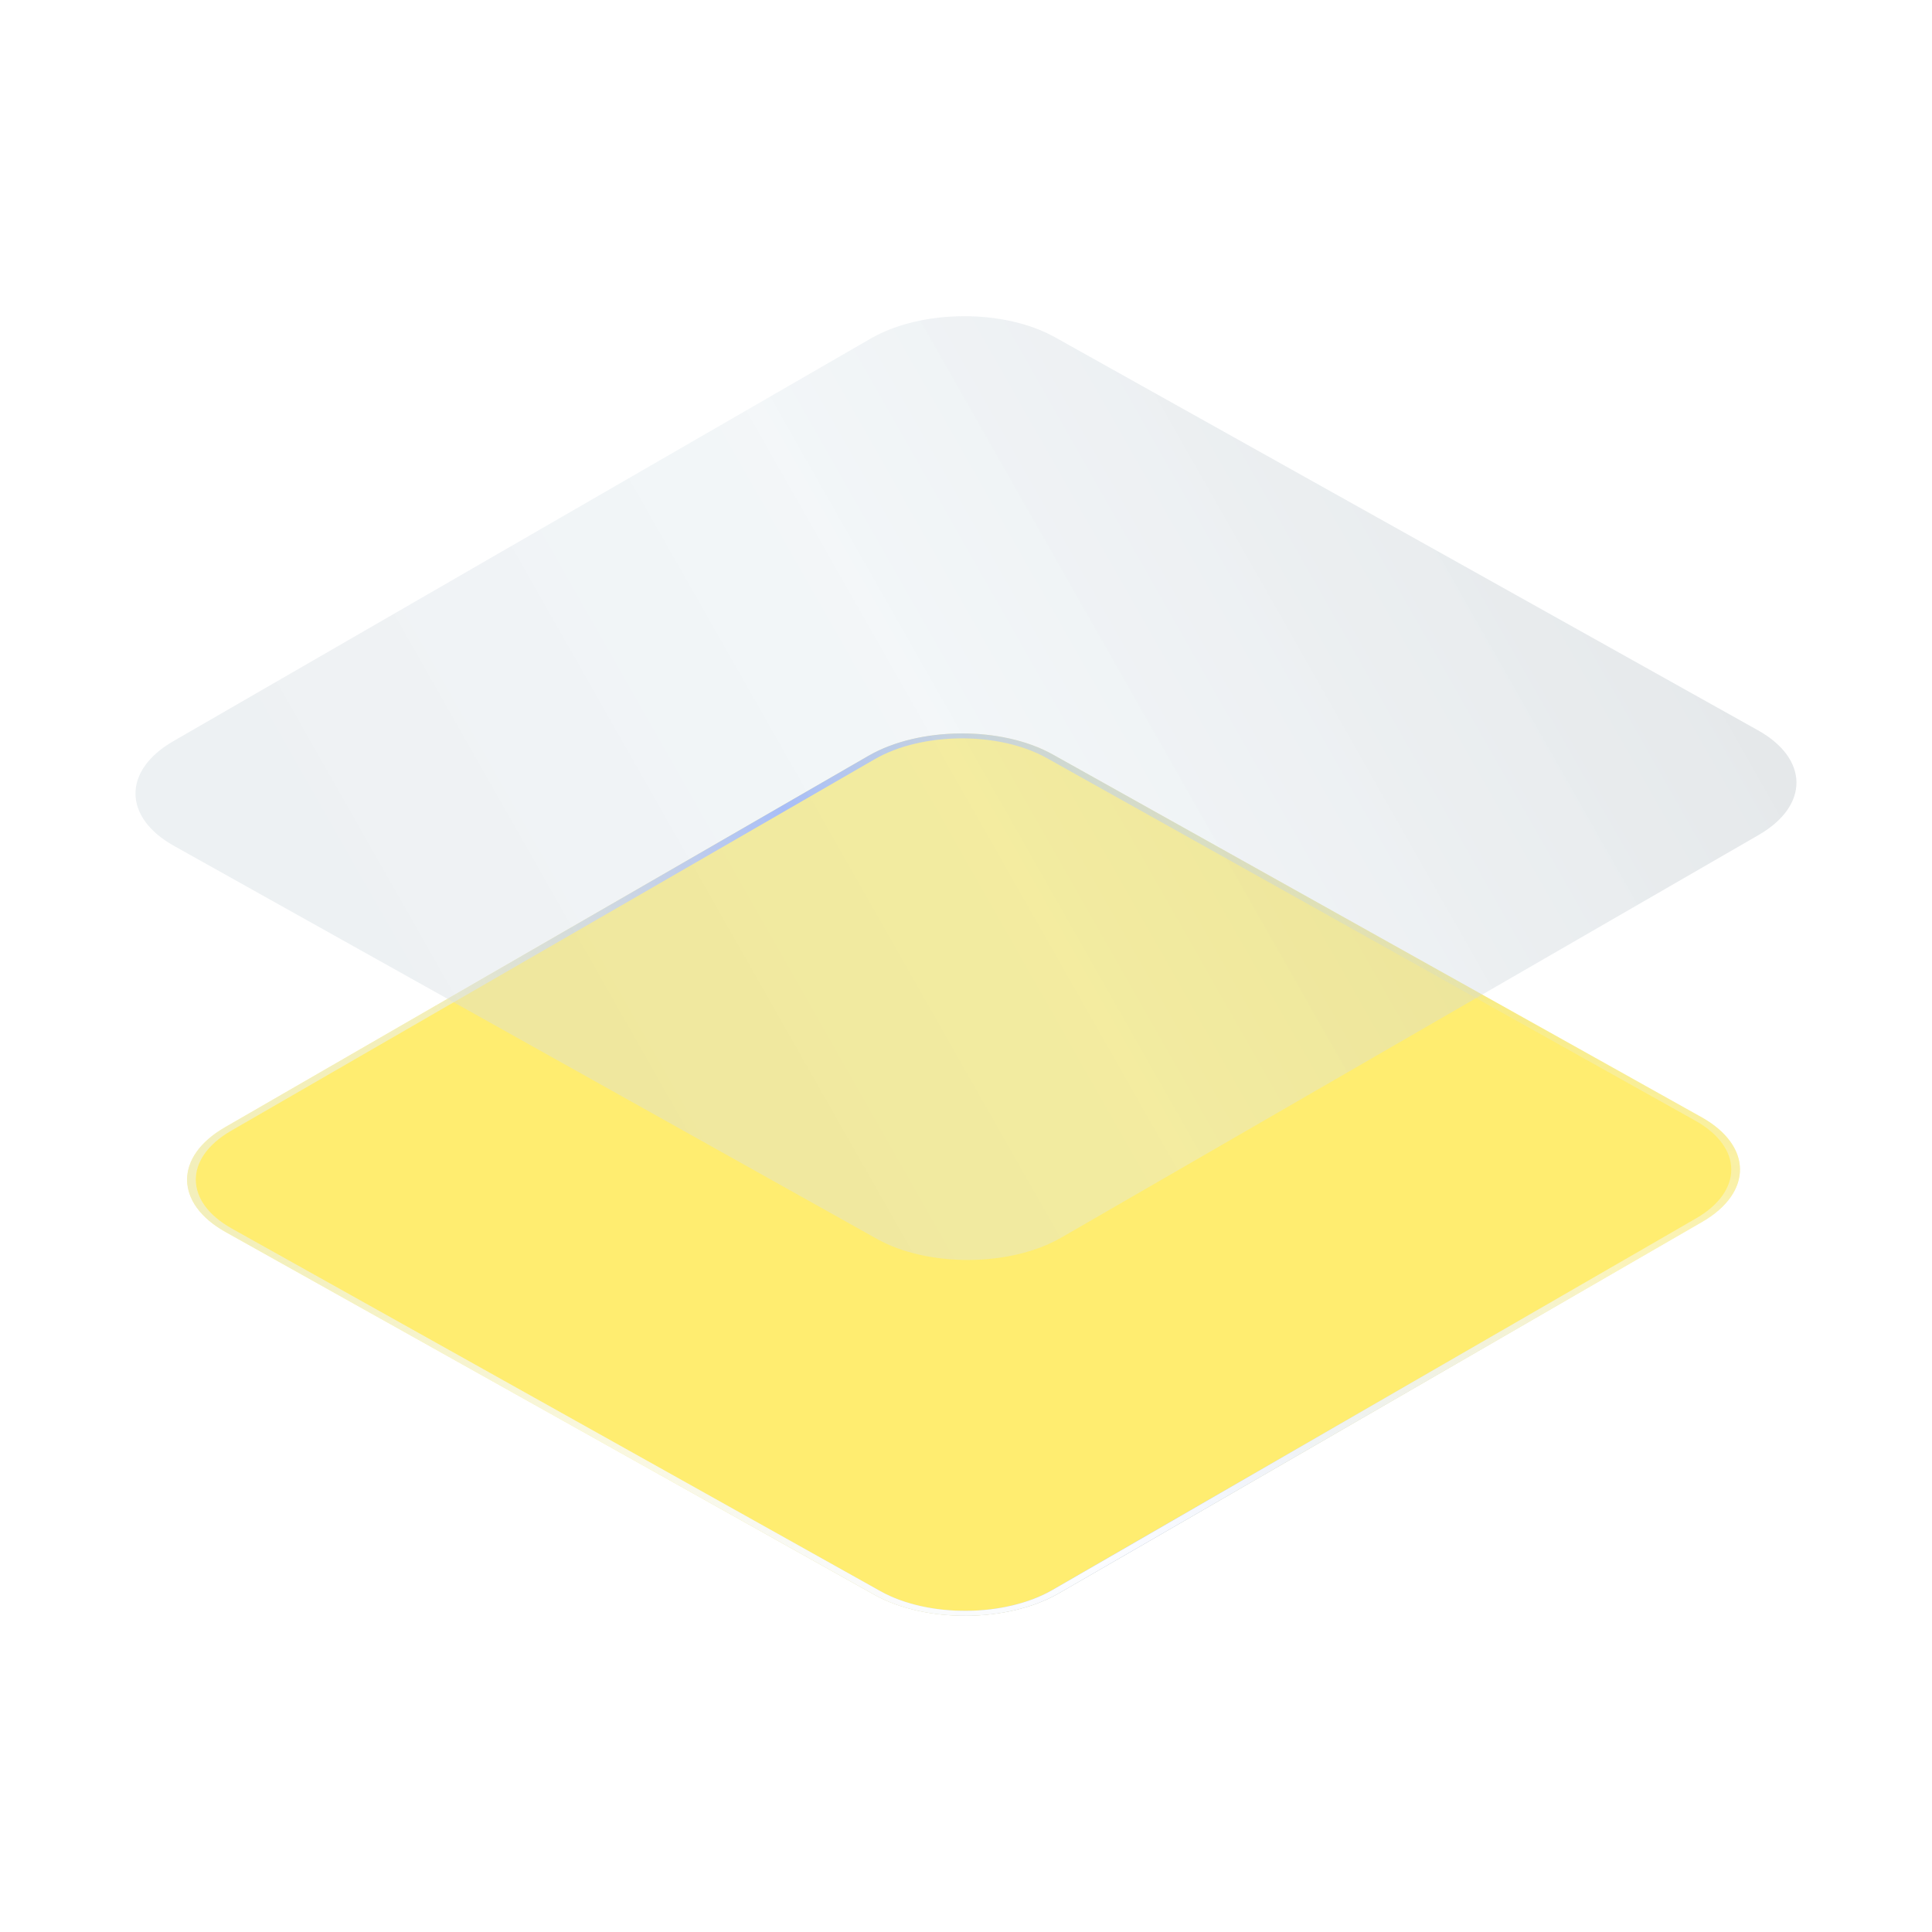 <?xml version="1.0" encoding="UTF-8"?> <svg xmlns="http://www.w3.org/2000/svg" width="360" height="360" viewBox="0 0 360 360" fill="none"><g filter="url(#filter0_b_5906_45253)"><path d="M42.047 229.572C32.529 224.251 32.468 215.516 41.912 210.064L161.837 140.825C171.281 135.373 186.653 135.267 196.172 140.589L317.04 208.167C326.558 213.489 326.618 222.223 317.174 227.676L197.249 296.914C187.805 302.367 172.433 302.473 162.915 297.151L42.047 229.572Z" fill="#FFED70"></path></g><g filter="url(#filter1_b_5906_45253)"><path fill-rule="evenodd" clip-rule="evenodd" d="M162.986 141.468L43.061 210.706C34.247 215.795 34.303 223.947 43.187 228.914L164.055 296.493C172.939 301.46 187.286 301.361 196.1 296.272L316.025 227.033C324.839 221.944 324.783 213.792 315.9 208.825L195.032 141.247C186.148 136.28 171.801 136.379 162.986 141.468ZM41.912 210.064C32.468 215.516 32.529 224.251 42.047 229.572L162.915 297.151C172.433 302.473 187.805 302.367 197.249 296.914L317.174 227.676C326.618 222.223 326.558 213.489 317.04 208.167L196.172 140.589C186.653 135.267 171.281 135.373 161.837 140.825L41.912 210.064Z" fill="url(#paint0_linear_5906_45253)"></path><path fill-rule="evenodd" clip-rule="evenodd" d="M162.986 141.468L43.061 210.706C34.247 215.795 34.303 223.947 43.187 228.914L164.055 296.493C172.939 301.46 187.286 301.361 196.1 296.272L316.025 227.033C324.839 221.944 324.783 213.792 315.9 208.825L195.032 141.247C186.148 136.28 171.801 136.379 162.986 141.468ZM41.912 210.064C32.468 215.516 32.529 224.251 42.047 229.572L162.915 297.151C172.433 302.473 187.805 302.367 197.249 296.914L317.174 227.676C326.618 222.223 326.558 213.489 317.04 208.167L196.172 140.589C186.653 135.267 171.281 135.373 161.837 140.825L41.912 210.064Z" fill="url(#paint1_radial_5906_45253)"></path></g><g filter="url(#filter2_b_5906_45253)"><path d="M32.426 157.621C22.907 152.3 22.847 143.565 32.291 138.113L162.251 63.081C171.695 57.628 187.067 57.522 196.585 62.844L327.567 136.077C337.085 141.399 337.145 150.133 327.701 155.586L197.742 230.618C188.298 236.07 172.926 236.176 163.407 230.854L32.426 157.621Z" fill="url(#paint2_linear_5906_45253)" fill-opacity="0.4"></path></g><defs><filter id="filter0_b_5906_45253" x="18.459" y="120.258" width="322.168" height="197.225" filterUnits="userSpaceOnUse" color-interpolation-filters="sRGB"><feFlood flood-opacity="0" result="BackgroundImageFix"></feFlood><feGaussianBlur in="BackgroundImageFix" stdDeviation="8.204"></feGaussianBlur><feComposite in2="SourceAlpha" operator="in" result="effect1_backgroundBlur_5906_45253"></feComposite><feBlend mode="normal" in="SourceGraphic" in2="effect1_backgroundBlur_5906_45253" result="shape"></feBlend></filter><filter id="filter1_b_5906_45253" x="18.459" y="120.258" width="322.168" height="197.225" filterUnits="userSpaceOnUse" color-interpolation-filters="sRGB"><feFlood flood-opacity="0" result="BackgroundImageFix"></feFlood><feGaussianBlur in="BackgroundImageFix" stdDeviation="8.204"></feGaussianBlur><feComposite in2="SourceAlpha" operator="in" result="effect1_backgroundBlur_5906_45253"></feComposite><feBlend mode="normal" in="SourceGraphic" in2="effect1_backgroundBlur_5906_45253" result="shape"></feBlend></filter><filter id="filter2_b_5906_45253" x="8.838" y="42.513" width="342.317" height="208.673" filterUnits="userSpaceOnUse" color-interpolation-filters="sRGB"><feFlood flood-opacity="0" result="BackgroundImageFix"></feFlood><feGaussianBlur in="BackgroundImageFix" stdDeviation="8.204"></feGaussianBlur><feComposite in2="SourceAlpha" operator="in" result="effect1_backgroundBlur_5906_45253"></feComposite><feBlend mode="normal" in="SourceGraphic" in2="effect1_backgroundBlur_5906_45253" result="shape"></feBlend></filter><linearGradient id="paint0_linear_5906_45253" x1="41.445" y1="204.029" x2="243.114" y2="109.084" gradientUnits="userSpaceOnUse"><stop offset="0.189" stop-color="#E7F0FF" stop-opacity="0.523"></stop><stop offset="0.526" stop-color="#88A4FF"></stop><stop offset="1" stop-color="#B4D2FF" stop-opacity="0.1"></stop></linearGradient><radialGradient id="paint1_radial_5906_45253" cx="0" cy="0" r="1" gradientUnits="userSpaceOnUse" gradientTransform="translate(198.097 290.645) rotate(-100.836) scale(98.749 277.855)"><stop stop-color="white"></stop><stop offset="1" stop-color="white" stop-opacity="0"></stop></radialGradient><linearGradient id="paint2_linear_5906_45253" x1="48.023" y1="146.378" x2="273.596" y2="18.199" gradientUnits="userSpaceOnUse"><stop stop-color="#D3DBE1"></stop><stop offset="0.447" stop-color="#E0E9EF" stop-opacity="0.955"></stop><stop offset="1" stop-color="#BBC3C8"></stop></linearGradient></defs></svg> 